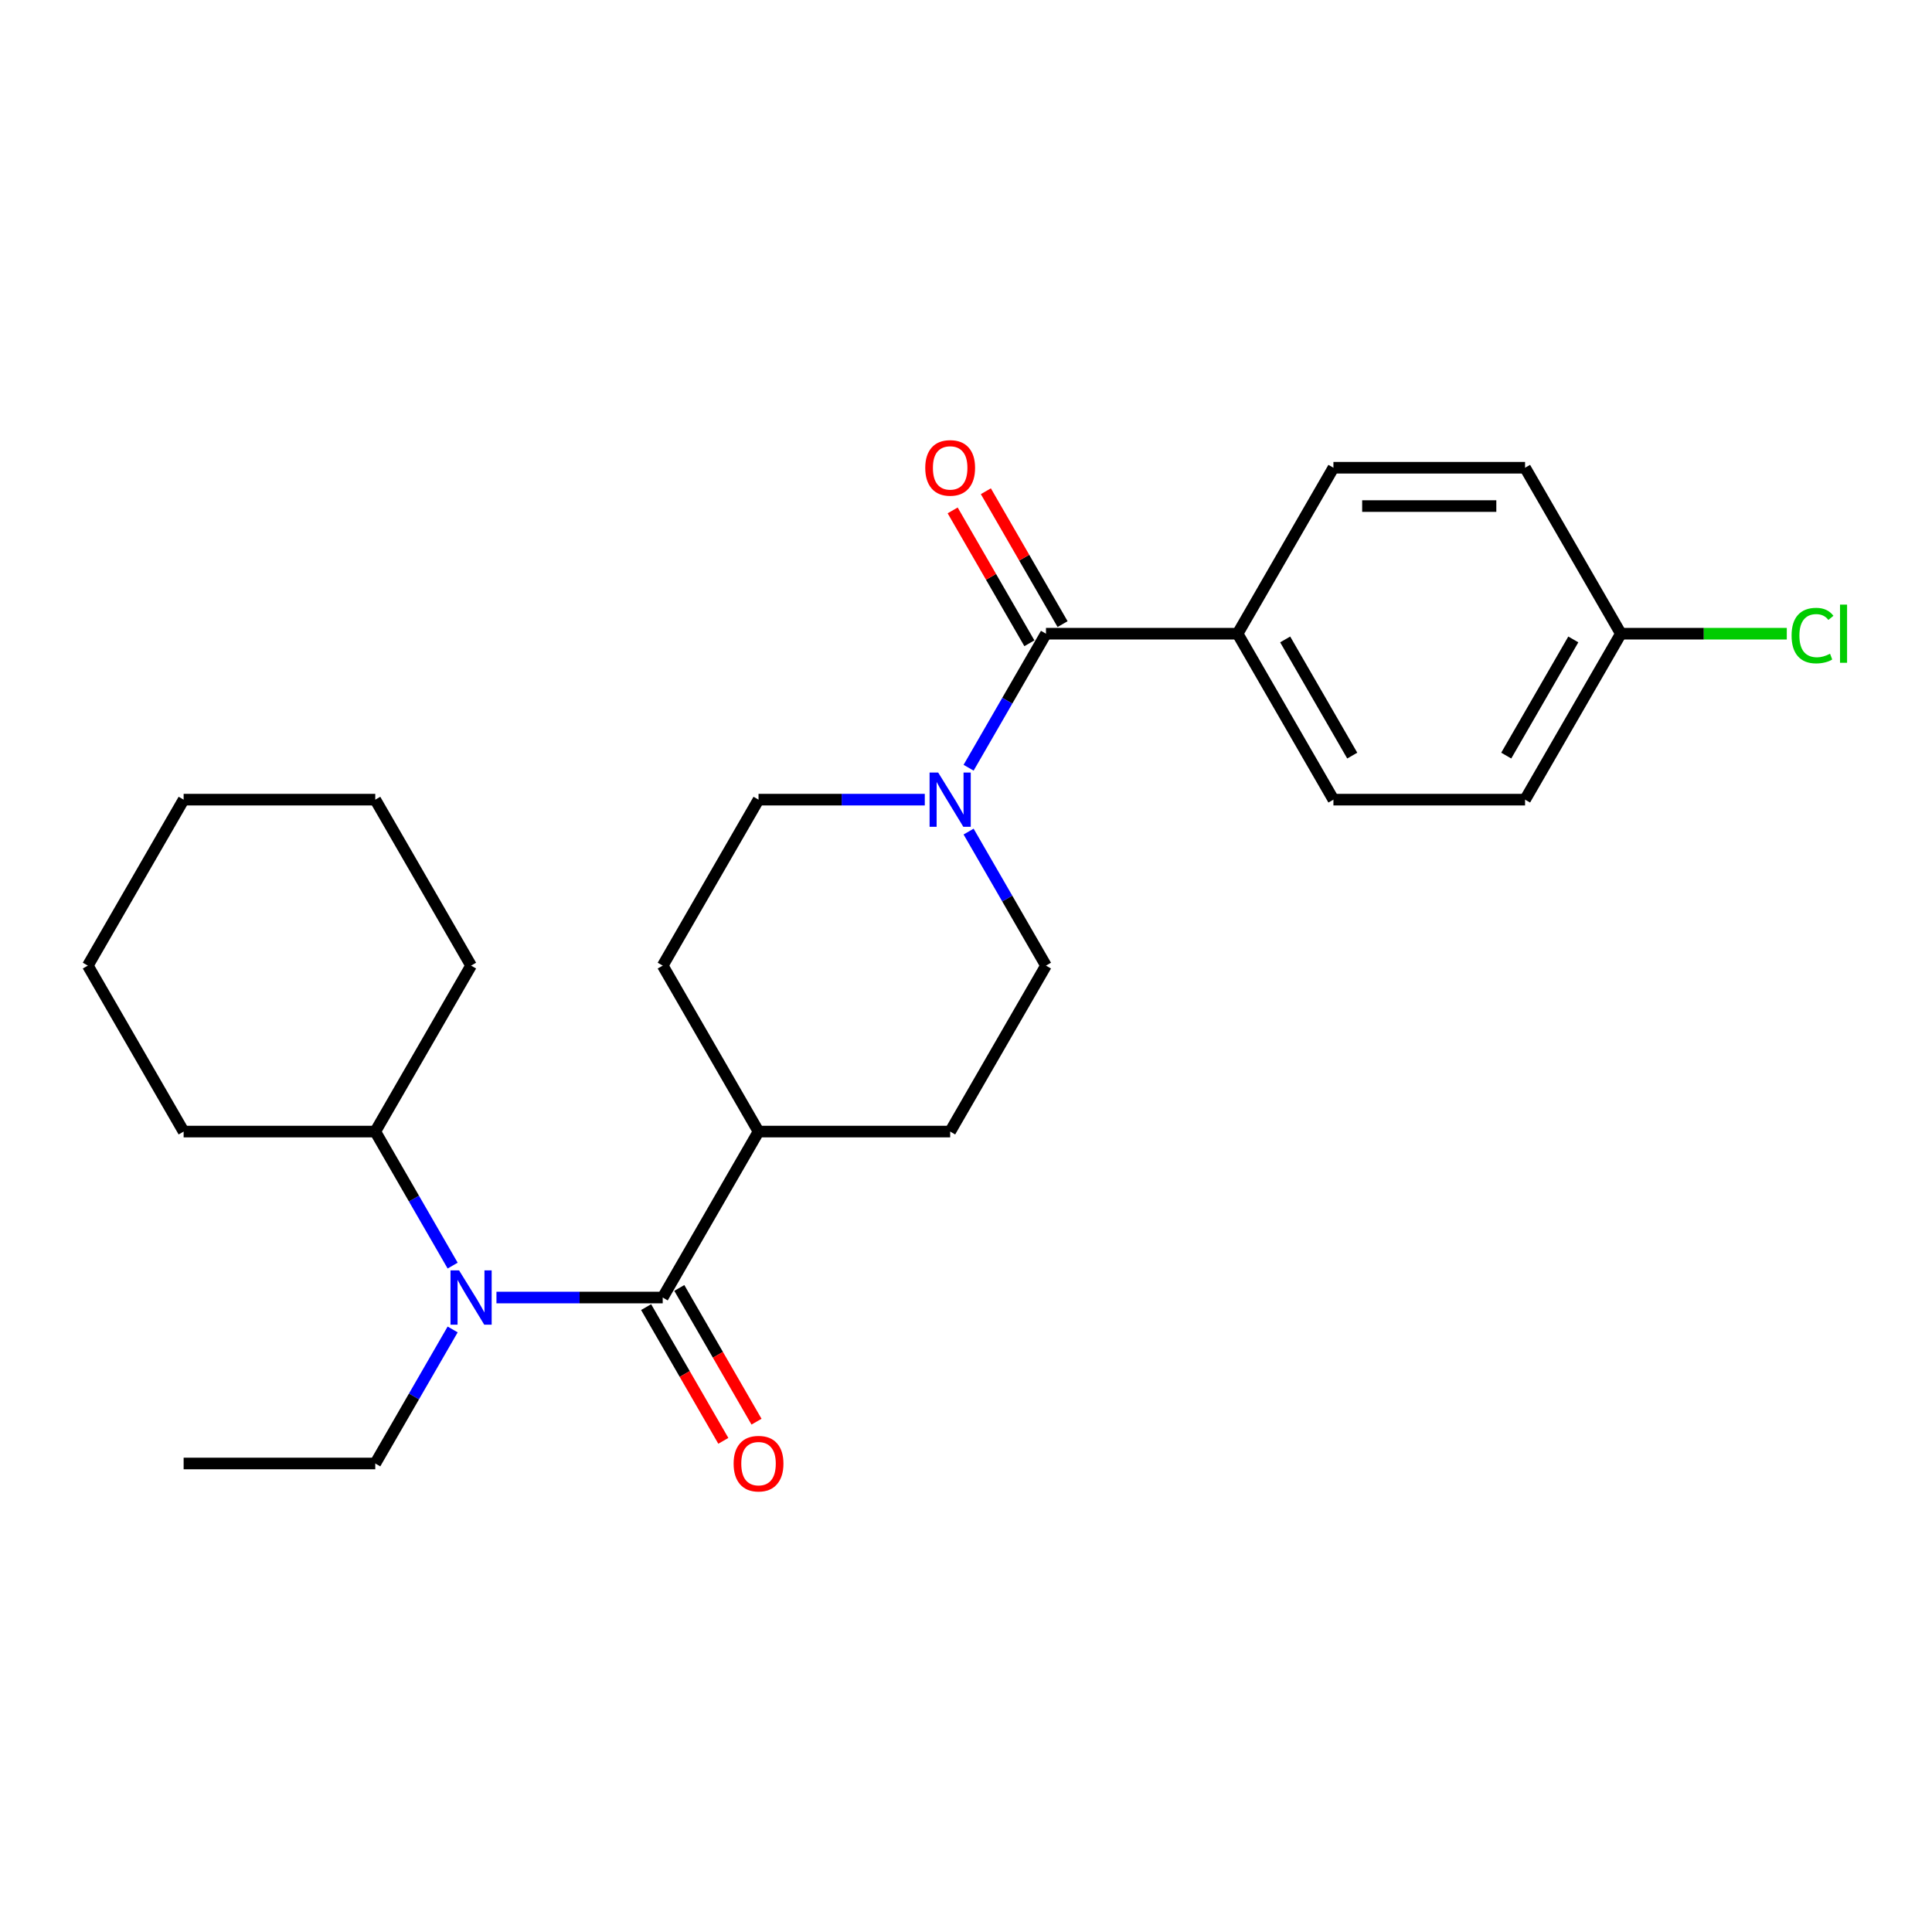 <?xml version='1.0' encoding='iso-8859-1'?>
<svg version='1.1' baseProfile='full'
              xmlns='http://www.w3.org/2000/svg'
                      xmlns:rdkit='http://www.rdkit.org/xml'
                      xmlns:xlink='http://www.w3.org/1999/xlink'
                  xml:space='preserve'
width='1000px' height='1000px' viewBox='0 0 1000 1000'>
<!-- END OF HEADER -->
<rect style='opacity:1.0;fill:#FFFFFF;stroke:none' width='1000' height='1000' x='0' y='0'> </rect>
<path class='bond-2' d='M 343.02,671.6 L 299.992,671.6' style='fill:none;fill-rule:evenodd;stroke:#000000;stroke-width:6px;stroke-linecap:butt;stroke-linejoin:miter;stroke-opacity:1' />
<path class='bond-2' d='M 299.992,671.6 L 256.964,671.6' style='fill:none;fill-rule:evenodd;stroke:#0000FF;stroke-width:6px;stroke-linecap:butt;stroke-linejoin:miter;stroke-opacity:1' />
<path class='bond-4' d='M 343.02,671.6 L 392.614,585.7' style='fill:none;fill-rule:evenodd;stroke:#000000;stroke-width:6px;stroke-linecap:butt;stroke-linejoin:miter;stroke-opacity:1' />
<path class='bond-5' d='M 334.43,676.559 L 354.411,711.167' style='fill:none;fill-rule:evenodd;stroke:#000000;stroke-width:6px;stroke-linecap:butt;stroke-linejoin:miter;stroke-opacity:1' />
<path class='bond-5' d='M 354.411,711.167 L 374.392,745.775' style='fill:none;fill-rule:evenodd;stroke:#FF0000;stroke-width:6px;stroke-linecap:butt;stroke-linejoin:miter;stroke-opacity:1' />
<path class='bond-5' d='M 351.61,666.64 L 371.591,701.248' style='fill:none;fill-rule:evenodd;stroke:#000000;stroke-width:6px;stroke-linecap:butt;stroke-linejoin:miter;stroke-opacity:1' />
<path class='bond-5' d='M 371.591,701.248 L 391.572,735.856' style='fill:none;fill-rule:evenodd;stroke:#FF0000;stroke-width:6px;stroke-linecap:butt;stroke-linejoin:miter;stroke-opacity:1' />
<path class='bond-0' d='M 541.397,328.001 L 521.37,362.688' style='fill:none;fill-rule:evenodd;stroke:#000000;stroke-width:6px;stroke-linecap:butt;stroke-linejoin:miter;stroke-opacity:1' />
<path class='bond-0' d='M 521.37,362.688 L 501.343,397.376' style='fill:none;fill-rule:evenodd;stroke:#0000FF;stroke-width:6px;stroke-linecap:butt;stroke-linejoin:miter;stroke-opacity:1' />
<path class='bond-3' d='M 541.397,328.001 L 640.585,328.001' style='fill:none;fill-rule:evenodd;stroke:#000000;stroke-width:6px;stroke-linecap:butt;stroke-linejoin:miter;stroke-opacity:1' />
<path class='bond-8' d='M 549.987,323.041 L 530.132,288.651' style='fill:none;fill-rule:evenodd;stroke:#000000;stroke-width:6px;stroke-linecap:butt;stroke-linejoin:miter;stroke-opacity:1' />
<path class='bond-8' d='M 530.132,288.651 L 510.277,254.261' style='fill:none;fill-rule:evenodd;stroke:#FF0000;stroke-width:6px;stroke-linecap:butt;stroke-linejoin:miter;stroke-opacity:1' />
<path class='bond-8' d='M 532.807,332.96 L 512.952,298.57' style='fill:none;fill-rule:evenodd;stroke:#000000;stroke-width:6px;stroke-linecap:butt;stroke-linejoin:miter;stroke-opacity:1' />
<path class='bond-8' d='M 512.952,298.57 L 493.097,264.18' style='fill:none;fill-rule:evenodd;stroke:#FF0000;stroke-width:6px;stroke-linecap:butt;stroke-linejoin:miter;stroke-opacity:1' />
<path class='bond-1' d='M 478.67,413.9 L 435.642,413.9' style='fill:none;fill-rule:evenodd;stroke:#0000FF;stroke-width:6px;stroke-linecap:butt;stroke-linejoin:miter;stroke-opacity:1' />
<path class='bond-1' d='M 435.642,413.9 L 392.614,413.9' style='fill:none;fill-rule:evenodd;stroke:#000000;stroke-width:6px;stroke-linecap:butt;stroke-linejoin:miter;stroke-opacity:1' />
<path class='bond-25' d='M 501.343,430.425 L 521.37,465.113' style='fill:none;fill-rule:evenodd;stroke:#0000FF;stroke-width:6px;stroke-linecap:butt;stroke-linejoin:miter;stroke-opacity:1' />
<path class='bond-25' d='M 521.37,465.113 L 541.397,499.8' style='fill:none;fill-rule:evenodd;stroke:#000000;stroke-width:6px;stroke-linecap:butt;stroke-linejoin:miter;stroke-opacity:1' />
<path class='bond-9' d='M 234.291,655.075 L 214.264,620.387' style='fill:none;fill-rule:evenodd;stroke:#0000FF;stroke-width:6px;stroke-linecap:butt;stroke-linejoin:miter;stroke-opacity:1' />
<path class='bond-9' d='M 214.264,620.387 L 194.237,585.7' style='fill:none;fill-rule:evenodd;stroke:#000000;stroke-width:6px;stroke-linecap:butt;stroke-linejoin:miter;stroke-opacity:1' />
<path class='bond-18' d='M 234.291,688.124 L 214.264,722.812' style='fill:none;fill-rule:evenodd;stroke:#0000FF;stroke-width:6px;stroke-linecap:butt;stroke-linejoin:miter;stroke-opacity:1' />
<path class='bond-18' d='M 214.264,722.812 L 194.237,757.499' style='fill:none;fill-rule:evenodd;stroke:#000000;stroke-width:6px;stroke-linecap:butt;stroke-linejoin:miter;stroke-opacity:1' />
<path class='bond-12' d='M 640.585,328.001 L 690.18,413.9' style='fill:none;fill-rule:evenodd;stroke:#000000;stroke-width:6px;stroke-linecap:butt;stroke-linejoin:miter;stroke-opacity:1' />
<path class='bond-12' d='M 665.204,330.967 L 699.92,391.097' style='fill:none;fill-rule:evenodd;stroke:#000000;stroke-width:6px;stroke-linecap:butt;stroke-linejoin:miter;stroke-opacity:1' />
<path class='bond-13' d='M 640.585,328.001 L 690.18,242.101' style='fill:none;fill-rule:evenodd;stroke:#000000;stroke-width:6px;stroke-linecap:butt;stroke-linejoin:miter;stroke-opacity:1' />
<path class='bond-10' d='M 392.614,585.7 L 491.803,585.7' style='fill:none;fill-rule:evenodd;stroke:#000000;stroke-width:6px;stroke-linecap:butt;stroke-linejoin:miter;stroke-opacity:1' />
<path class='bond-11' d='M 392.614,585.7 L 343.02,499.8' style='fill:none;fill-rule:evenodd;stroke:#000000;stroke-width:6px;stroke-linecap:butt;stroke-linejoin:miter;stroke-opacity:1' />
<path class='bond-6' d='M 541.397,499.8 L 491.803,585.7' style='fill:none;fill-rule:evenodd;stroke:#000000;stroke-width:6px;stroke-linecap:butt;stroke-linejoin:miter;stroke-opacity:1' />
<path class='bond-7' d='M 392.614,413.9 L 343.02,499.8' style='fill:none;fill-rule:evenodd;stroke:#000000;stroke-width:6px;stroke-linecap:butt;stroke-linejoin:miter;stroke-opacity:1' />
<path class='bond-19' d='M 194.237,585.7 L 243.831,499.8' style='fill:none;fill-rule:evenodd;stroke:#000000;stroke-width:6px;stroke-linecap:butt;stroke-linejoin:miter;stroke-opacity:1' />
<path class='bond-20' d='M 194.237,585.7 L 95.049,585.7' style='fill:none;fill-rule:evenodd;stroke:#000000;stroke-width:6px;stroke-linecap:butt;stroke-linejoin:miter;stroke-opacity:1' />
<path class='bond-16' d='M 690.18,413.9 L 789.368,413.9' style='fill:none;fill-rule:evenodd;stroke:#000000;stroke-width:6px;stroke-linecap:butt;stroke-linejoin:miter;stroke-opacity:1' />
<path class='bond-15' d='M 690.18,242.101 L 789.368,242.101' style='fill:none;fill-rule:evenodd;stroke:#000000;stroke-width:6px;stroke-linecap:butt;stroke-linejoin:miter;stroke-opacity:1' />
<path class='bond-15' d='M 705.058,261.939 L 774.49,261.939' style='fill:none;fill-rule:evenodd;stroke:#000000;stroke-width:6px;stroke-linecap:butt;stroke-linejoin:miter;stroke-opacity:1' />
<path class='bond-14' d='M 838.962,328.001 L 789.368,242.101' style='fill:none;fill-rule:evenodd;stroke:#000000;stroke-width:6px;stroke-linecap:butt;stroke-linejoin:miter;stroke-opacity:1' />
<path class='bond-17' d='M 838.962,328.001 L 881.901,328.001' style='fill:none;fill-rule:evenodd;stroke:#000000;stroke-width:6px;stroke-linecap:butt;stroke-linejoin:miter;stroke-opacity:1' />
<path class='bond-17' d='M 881.901,328.001 L 924.84,328.001' style='fill:none;fill-rule:evenodd;stroke:#00CC00;stroke-width:6px;stroke-linecap:butt;stroke-linejoin:miter;stroke-opacity:1' />
<path class='bond-27' d='M 838.962,328.001 L 789.368,413.9' style='fill:none;fill-rule:evenodd;stroke:#000000;stroke-width:6px;stroke-linecap:butt;stroke-linejoin:miter;stroke-opacity:1' />
<path class='bond-27' d='M 814.343,330.967 L 779.627,391.097' style='fill:none;fill-rule:evenodd;stroke:#000000;stroke-width:6px;stroke-linecap:butt;stroke-linejoin:miter;stroke-opacity:1' />
<path class='bond-21' d='M 194.237,757.499 L 95.049,757.499' style='fill:none;fill-rule:evenodd;stroke:#000000;stroke-width:6px;stroke-linecap:butt;stroke-linejoin:miter;stroke-opacity:1' />
<path class='bond-23' d='M 243.831,499.8 L 194.237,413.9' style='fill:none;fill-rule:evenodd;stroke:#000000;stroke-width:6px;stroke-linecap:butt;stroke-linejoin:miter;stroke-opacity:1' />
<path class='bond-22' d='M 95.049,585.7 L 45.455,499.8' style='fill:none;fill-rule:evenodd;stroke:#000000;stroke-width:6px;stroke-linecap:butt;stroke-linejoin:miter;stroke-opacity:1' />
<path class='bond-24' d='M 45.455,499.8 L 95.049,413.9' style='fill:none;fill-rule:evenodd;stroke:#000000;stroke-width:6px;stroke-linecap:butt;stroke-linejoin:miter;stroke-opacity:1' />
<path class='bond-26' d='M 194.237,413.9 L 95.049,413.9' style='fill:none;fill-rule:evenodd;stroke:#000000;stroke-width:6px;stroke-linecap:butt;stroke-linejoin:miter;stroke-opacity:1' />
<path  class='atom-2' d='M 485.593 399.855
L 494.798 414.734
Q 495.711 416.202, 497.179 418.86
Q 498.647 421.518, 498.726 421.677
L 498.726 399.855
L 502.455 399.855
L 502.455 427.945
L 498.607 427.945
L 488.728 411.679
Q 487.577 409.774, 486.347 407.592
Q 485.157 405.41, 484.8 404.735
L 484.8 427.945
L 481.15 427.945
L 481.15 399.855
L 485.593 399.855
' fill='#0000FF'/>
<path  class='atom-3' d='M 237.622 657.554
L 246.827 672.433
Q 247.739 673.901, 249.207 676.559
Q 250.675 679.217, 250.755 679.376
L 250.755 657.554
L 254.484 657.554
L 254.484 685.645
L 250.636 685.645
L 240.757 669.378
Q 239.606 667.473, 238.376 665.291
Q 237.186 663.109, 236.829 662.435
L 236.829 685.645
L 233.179 685.645
L 233.179 657.554
L 237.622 657.554
' fill='#0000FF'/>
<path  class='atom-6' d='M 379.72 757.579
Q 379.72 750.834, 383.052 747.065
Q 386.385 743.295, 392.614 743.295
Q 398.843 743.295, 402.176 747.065
Q 405.509 750.834, 405.509 757.579
Q 405.509 764.403, 402.136 768.291
Q 398.764 772.139, 392.614 772.139
Q 386.425 772.139, 383.052 768.291
Q 379.72 764.442, 379.72 757.579
M 392.614 768.965
Q 396.899 768.965, 399.2 766.109
Q 401.541 763.213, 401.541 757.579
Q 401.541 752.064, 399.2 749.286
Q 396.899 746.469, 392.614 746.469
Q 388.329 746.469, 385.988 749.247
Q 383.687 752.024, 383.687 757.579
Q 383.687 763.252, 385.988 766.109
Q 388.329 768.965, 392.614 768.965
' fill='#FF0000'/>
<path  class='atom-9' d='M 478.908 242.18
Q 478.908 235.435, 482.241 231.666
Q 485.574 227.897, 491.803 227.897
Q 498.032 227.897, 501.364 231.666
Q 504.697 235.435, 504.697 242.18
Q 504.697 249.004, 501.325 252.893
Q 497.952 256.741, 491.803 256.741
Q 485.613 256.741, 482.241 252.893
Q 478.908 249.044, 478.908 242.18
M 491.803 253.567
Q 496.088 253.567, 498.389 250.71
Q 500.73 247.814, 500.73 242.18
Q 500.73 236.665, 498.389 233.888
Q 496.088 231.071, 491.803 231.071
Q 487.518 231.071, 485.177 233.848
Q 482.876 236.626, 482.876 242.18
Q 482.876 247.854, 485.177 250.71
Q 487.518 253.567, 491.803 253.567
' fill='#FF0000'/>
<path  class='atom-18' d='M 927.319 328.973
Q 927.319 321.99, 930.573 318.34
Q 933.866 314.65, 940.095 314.65
Q 945.887 314.65, 948.982 318.736
L 946.364 320.879
Q 944.102 317.903, 940.095 317.903
Q 935.85 317.903, 933.588 320.76
Q 931.366 323.577, 931.366 328.973
Q 931.366 334.527, 933.667 337.384
Q 936.008 340.24, 940.531 340.24
Q 943.626 340.24, 947.236 338.376
L 948.347 341.351
Q 946.879 342.304, 944.657 342.859
Q 942.436 343.414, 939.976 343.414
Q 933.866 343.414, 930.573 339.685
Q 927.319 335.956, 927.319 328.973
' fill='#00CC00'/>
<path  class='atom-18' d='M 952.394 312.944
L 956.044 312.944
L 956.044 343.057
L 952.394 343.057
L 952.394 312.944
' fill='#00CC00'/>
</svg>
